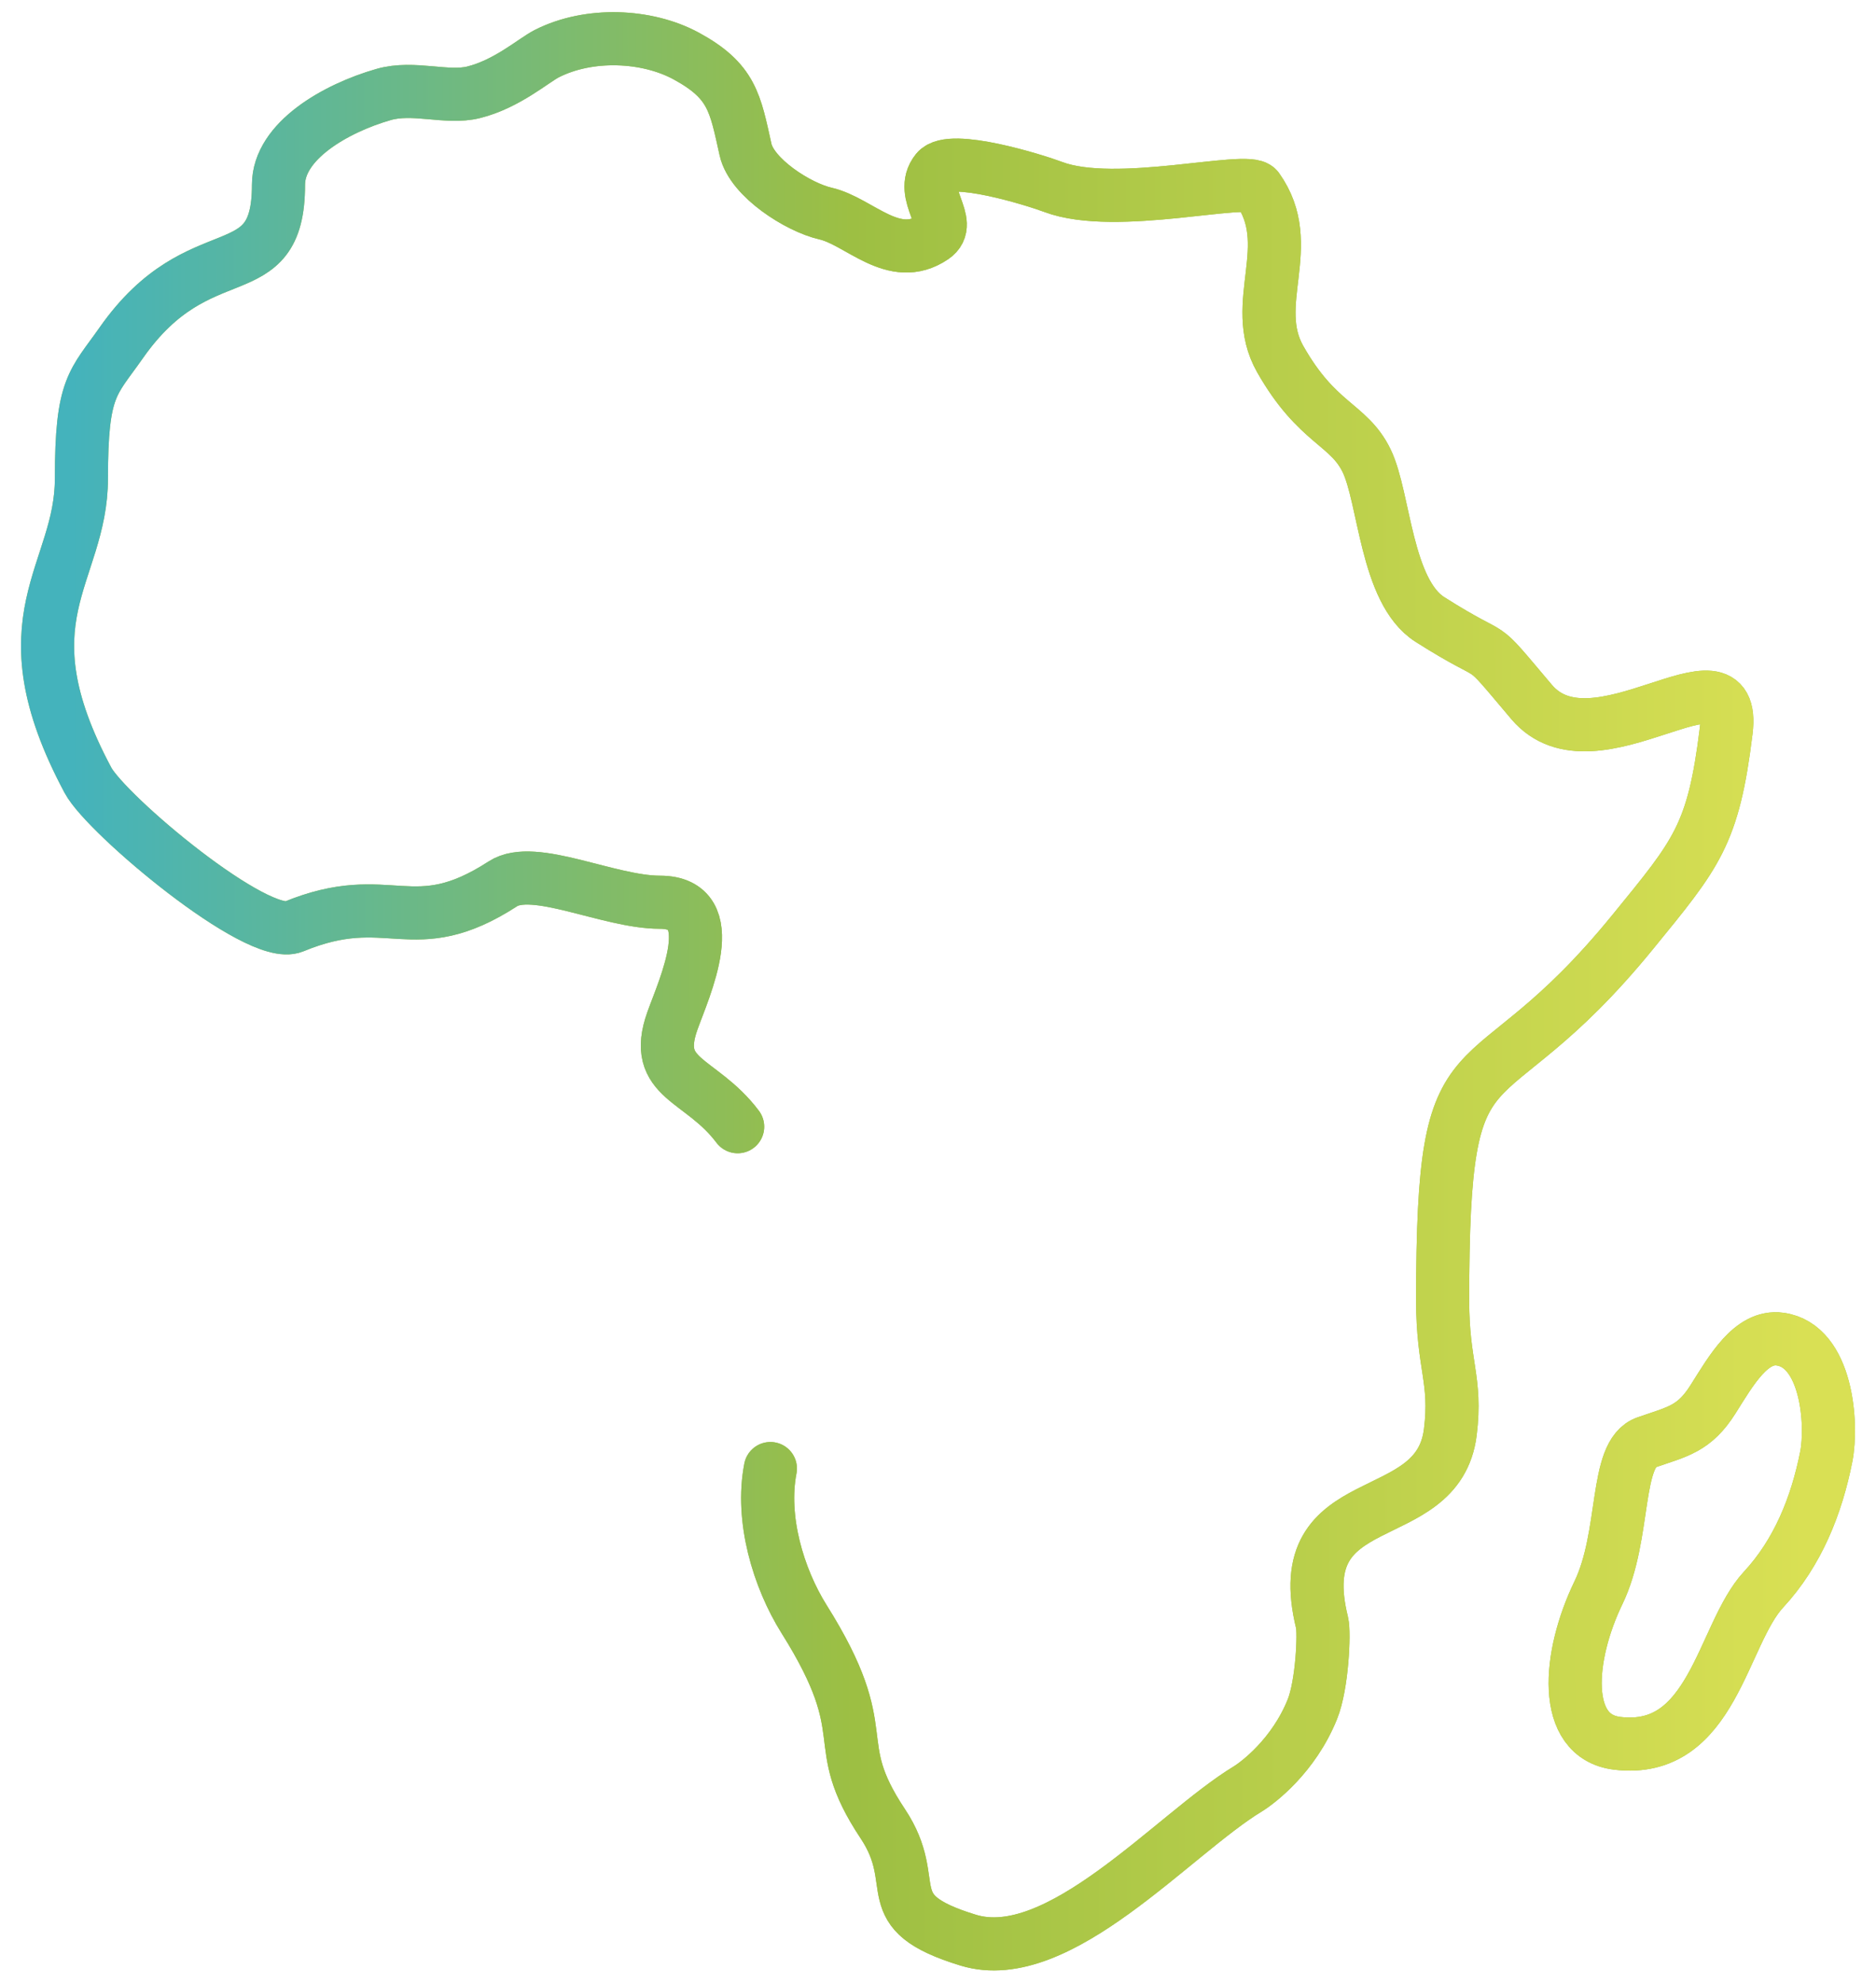 <svg width="53" height="56" viewBox="0 0 53 56" fill="none" xmlns="http://www.w3.org/2000/svg">
<path d="M21.765 41.48C21.489 42.893 21.986 44.569 22.719 45.737C24.818 49.078 23.341 49.108 24.94 51.512C26.096 53.251 24.677 53.983 27.355 54.801C29.906 55.581 33.146 51.807 35.253 50.528C35.535 50.356 36.548 49.596 37.078 48.275C37.356 47.583 37.42 46.116 37.351 45.837C36.382 41.919 40.628 43.259 40.974 40.45C41.157 38.964 40.757 38.581 40.757 36.727C40.757 28.647 41.755 31.685 46.124 26.328C47.935 24.107 48.405 23.592 48.767 20.645C49.093 17.998 45.045 21.926 43.269 19.826C41.621 17.876 42.488 18.824 40.398 17.498C39.154 16.709 39.118 14.059 38.609 13.013C38.1 11.967 37.212 11.985 36.166 10.139C35.279 8.572 36.671 6.933 35.526 5.325C35.259 4.951 31.524 5.948 29.756 5.281C29.238 5.085 26.849 4.343 26.461 4.822C25.922 5.488 26.979 6.286 26.367 6.701C25.248 7.458 24.285 6.253 23.322 6.032C22.544 5.854 21.24 5.017 21.063 4.227C20.768 2.906 20.689 2.291 19.388 1.583C18.277 0.98 16.643 0.908 15.448 1.515C15.073 1.706 14.323 2.373 13.38 2.607C12.62 2.796 11.684 2.426 10.835 2.67C9.483 3.058 7.868 3.981 7.868 5.217C7.868 8.262 5.649 6.511 3.428 9.68C2.625 10.827 2.3 10.905 2.3 13.515C2.3 16.241 0.03 17.452 2.486 22.04C3.005 23.009 7.272 26.595 8.294 26.174C11.022 25.048 11.634 26.632 14.207 24.964C15.079 24.397 17.198 25.484 18.643 25.484C20.463 25.484 19.321 27.922 18.996 28.835C18.403 30.503 19.797 30.439 20.84 31.824" stroke="#9DBF43" stroke-width="1.5" stroke-miterlimit="2.613" stroke-linecap="round" stroke-linejoin="round"/>
<path d="M21.765 41.48C21.489 42.893 21.986 44.569 22.719 45.737C24.818 49.078 23.341 49.108 24.94 51.512C26.096 53.251 24.677 53.983 27.355 54.801C29.906 55.581 33.146 51.807 35.253 50.528C35.535 50.356 36.548 49.596 37.078 48.275C37.356 47.583 37.42 46.116 37.351 45.837C36.382 41.919 40.628 43.259 40.974 40.45C41.157 38.964 40.757 38.581 40.757 36.727C40.757 28.647 41.755 31.685 46.124 26.328C47.935 24.107 48.405 23.592 48.767 20.645C49.093 17.998 45.045 21.926 43.269 19.826C41.621 17.876 42.488 18.824 40.398 17.498C39.154 16.709 39.118 14.059 38.609 13.013C38.1 11.967 37.212 11.985 36.166 10.139C35.279 8.572 36.671 6.933 35.526 5.325C35.259 4.951 31.524 5.948 29.756 5.281C29.238 5.085 26.849 4.343 26.461 4.822C25.922 5.488 26.979 6.286 26.367 6.701C25.248 7.458 24.285 6.253 23.322 6.032C22.544 5.854 21.24 5.017 21.063 4.227C20.768 2.906 20.689 2.291 19.388 1.583C18.277 0.98 16.643 0.908 15.448 1.515C15.073 1.706 14.323 2.373 13.38 2.607C12.62 2.796 11.684 2.426 10.835 2.67C9.483 3.058 7.868 3.981 7.868 5.217C7.868 8.262 5.649 6.511 3.428 9.68C2.625 10.827 2.3 10.905 2.3 13.515C2.3 16.241 0.03 17.452 2.486 22.04C3.005 23.009 7.272 26.595 8.294 26.174C11.022 25.048 11.634 26.632 14.207 24.964C15.079 24.397 17.198 25.484 18.643 25.484C20.463 25.484 19.321 27.922 18.996 28.835C18.403 30.503 19.797 30.439 20.84 31.824" stroke="url(#paint0_linear_987_21327)" stroke-width="1.5" stroke-miterlimit="2.613" stroke-linecap="round" stroke-linejoin="round"/>
<path d="M50.286 37.823C49.472 37.713 48.913 38.702 48.4 39.516C47.866 40.364 47.4 40.433 46.512 40.741C45.599 41.057 45.948 43.352 45.157 44.991C44.296 46.773 44.103 49.049 45.69 49.24C48.394 49.565 48.642 46.173 49.823 44.898C50.793 43.852 51.323 42.518 51.595 41.143C51.775 40.23 51.621 38.004 50.286 37.823Z" stroke="#9DBF43" stroke-width="1.5" stroke-miterlimit="2.613" stroke-linecap="round" stroke-linejoin="round"/>
<path d="M50.286 37.823C49.472 37.713 48.913 38.702 48.4 39.516C47.866 40.364 47.4 40.433 46.512 40.741C45.599 41.057 45.948 43.352 45.157 44.991C44.296 46.773 44.103 49.049 45.69 49.24C48.394 49.565 48.642 46.173 49.823 44.898C50.793 43.852 51.323 42.518 51.595 41.143C51.775 40.23 51.621 38.004 50.286 37.823Z" stroke="url(#paint1_linear_987_21327)" stroke-width="1.5" stroke-miterlimit="2.613" stroke-linecap="round" stroke-linejoin="round"/>
<defs>
<linearGradient id="paint0_linear_987_21327" x1="2.025" y1="7.833" x2="50.976" y2="7.784" gradientUnits="userSpaceOnUse">
<stop stop-color="#44B3BC"/>
<stop offset="0.45" stop-color="#9DBF43"/>
<stop offset="1" stop-color="#D9E054"/>
</linearGradient>
<linearGradient id="paint1_linear_987_21327" x1="2.025" y1="7.833" x2="50.976" y2="7.784" gradientUnits="userSpaceOnUse">
<stop stop-color="#44B3BC"/>
<stop offset="0.45" stop-color="#9DBF43"/>
<stop offset="1" stop-color="#D9E054"/>
</linearGradient>
</defs>
</svg>
